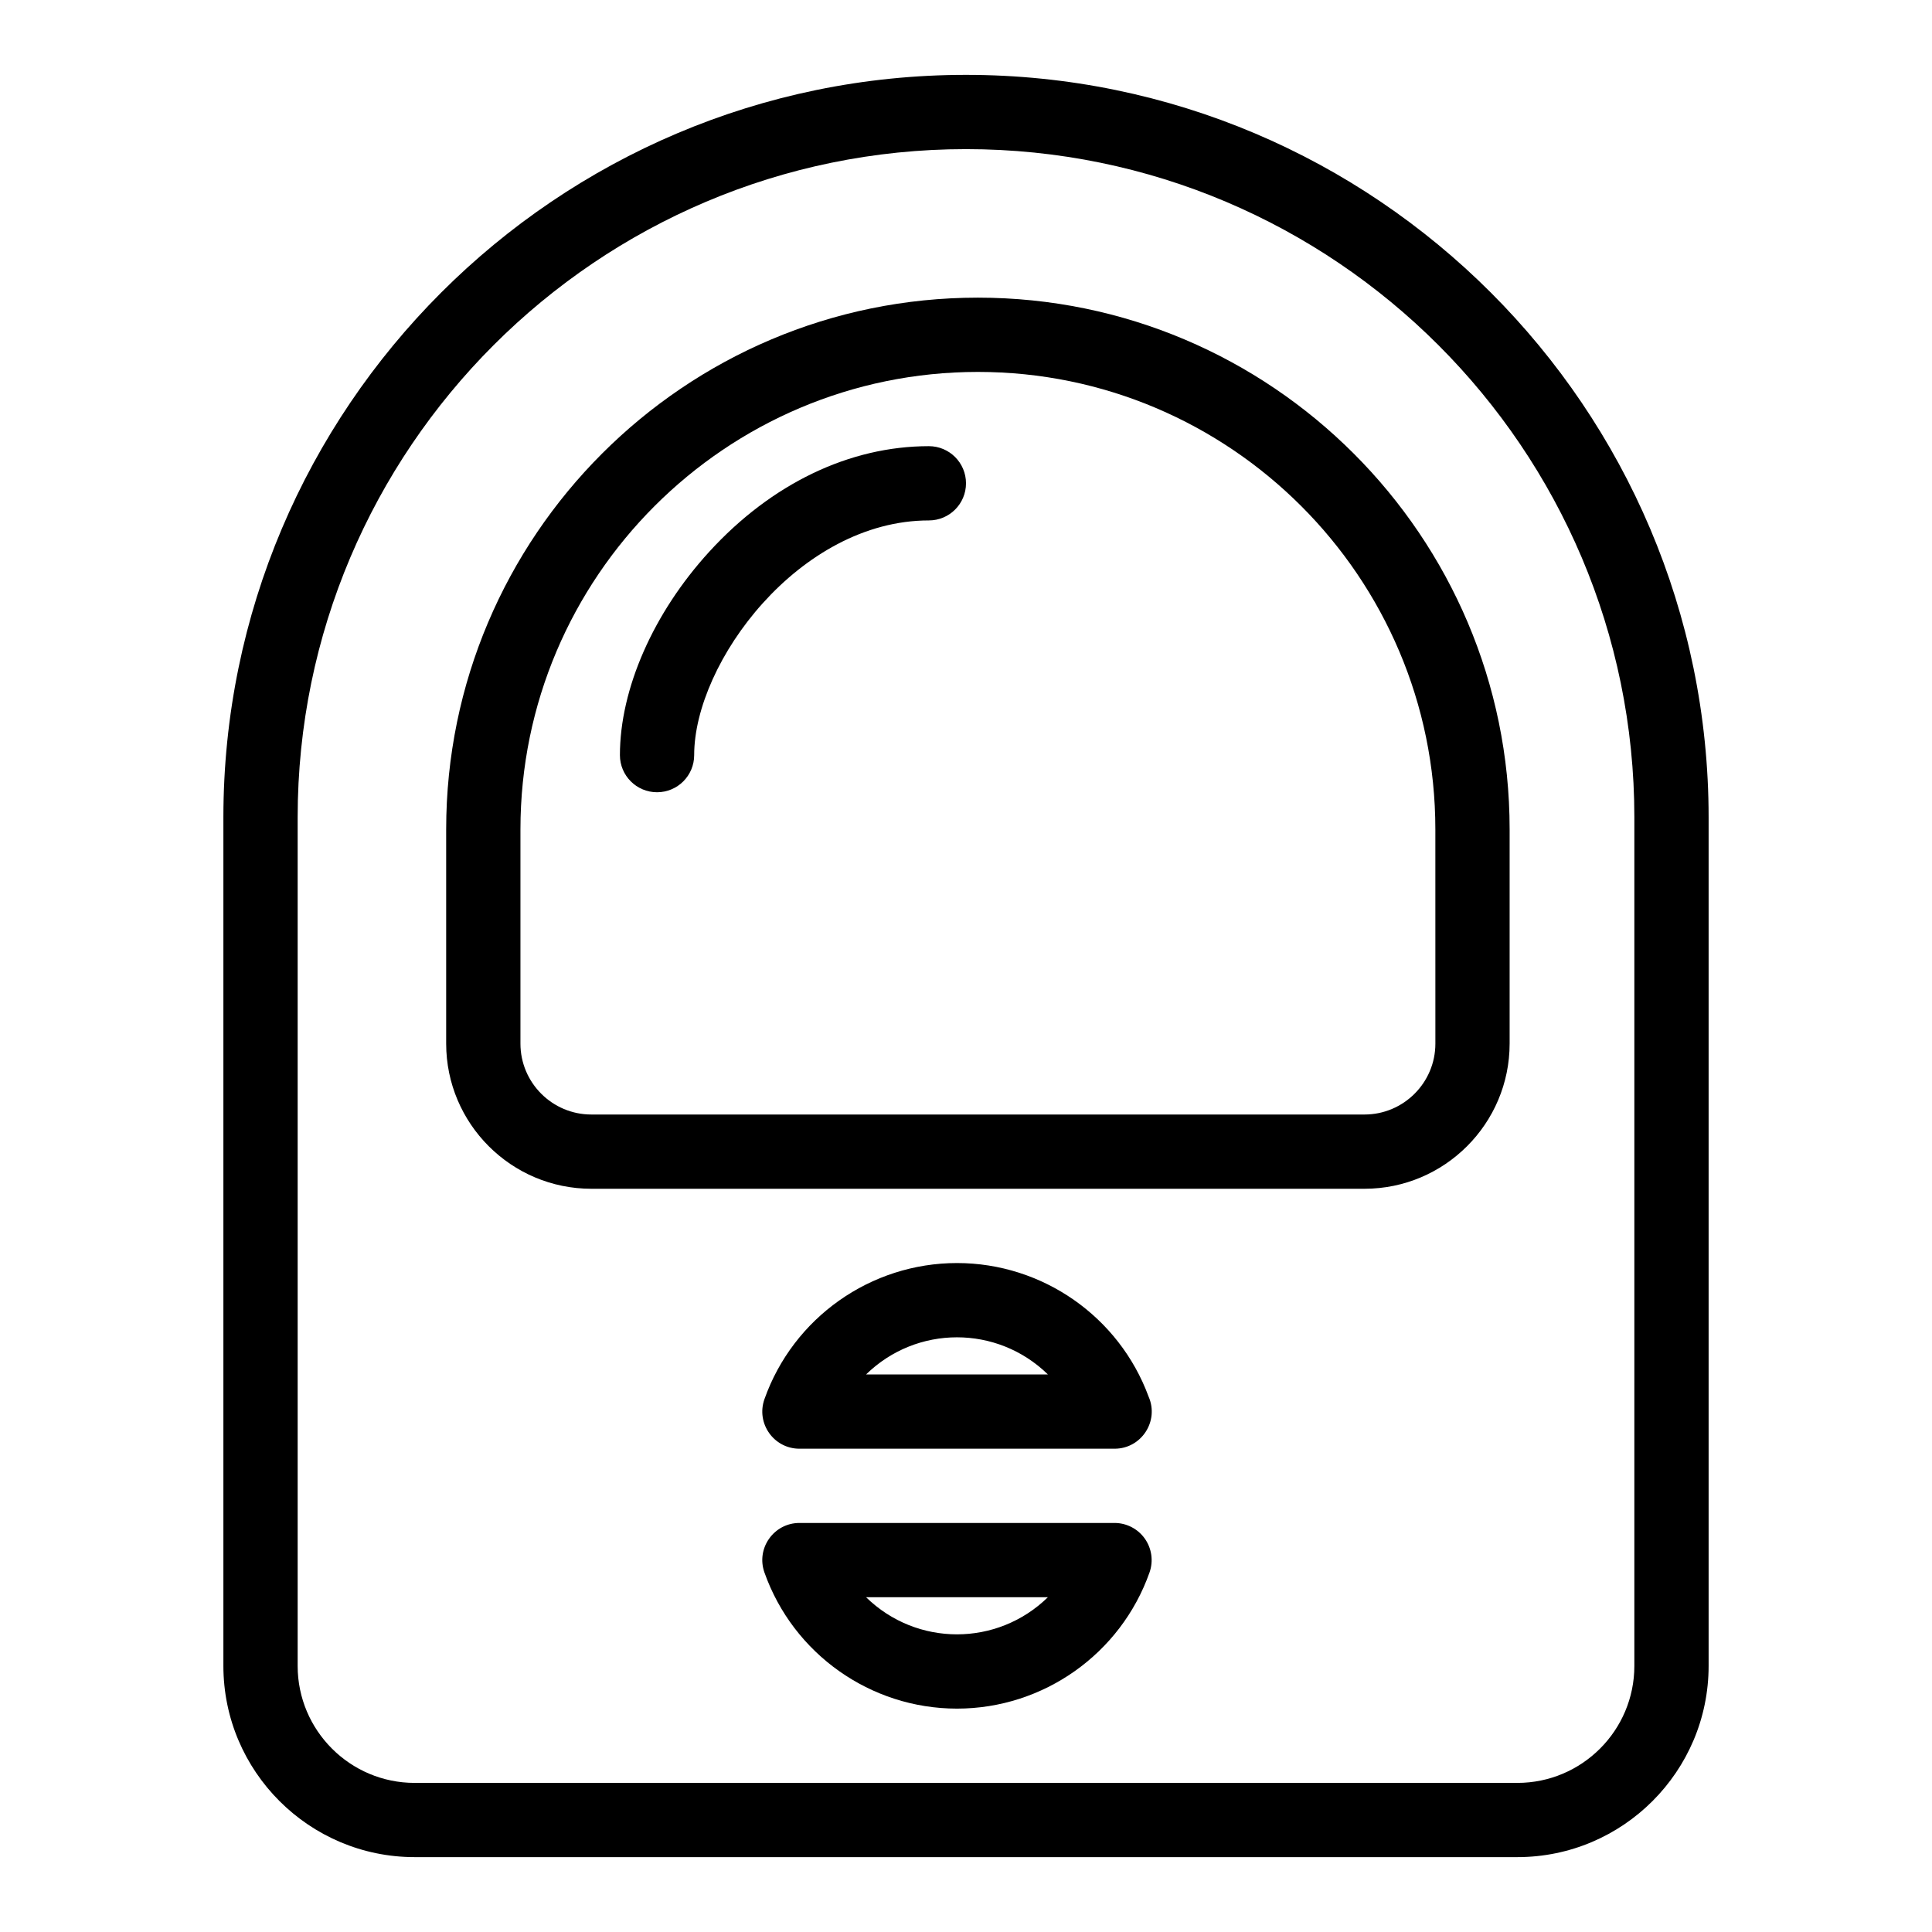 <?xml version="1.0" encoding="UTF-8"?>
<!-- The Best Svg Icon site in the world: iconSvg.co, Visit us! https://iconsvg.co -->
<svg fill="#000000" width="800px" height="800px" version="1.1" viewBox="144 144 512 512" xmlns="http://www.w3.org/2000/svg">
 <g>
  <path d="m400 163.84c-108.52 0-196.8 88.285-196.8 196.8v224.84c0 27.941 22.734 50.676 50.676 50.676h292.25c27.941 0 50.676-22.734 50.676-50.676v-224.84c0-108.52-88.285-196.8-196.8-196.8zm177.12 421.65c0 17.09-13.906 30.996-30.996 30.996h-292.25c-17.09 0-30.992-13.906-30.992-30.996v-224.85c0-97.664 79.457-177.12 177.12-177.12s177.12 79.457 177.12 177.12z"/>
  <path d="m403.15 222.88c-77.699 0-140.91 63.215-140.91 140.91v56.777c0 21.211 17.258 38.469 38.469 38.469h204.89c21.211 0 38.469-17.258 38.469-38.469v-56.777c0.004-77.699-63.211-140.91-140.91-140.91zm121.24 197.69c0 10.359-8.43 18.789-18.789 18.789h-204.89c-10.359 0-18.789-8.43-18.789-18.789v-56.777c0-66.848 54.387-121.23 121.23-121.23s121.23 54.387 121.23 121.23z"/>
  <path d="m390.16 262.24c-21.039 0-41.711 9.934-58.199 27.973-14.824 16.219-23.676 36.367-23.676 53.902 0 5.434 4.406 9.84 9.84 9.84s9.84-4.406 9.84-9.84c-0.004-24.559 27.863-62.195 62.195-62.195 5.434 0 9.84-4.406 9.84-9.84s-4.406-9.84-9.84-9.84z"/>
  <path d="m439.36 547.6h-83.5c-6.766 0-11.547 6.699-9.277 13.121 7.629 21.582 28.133 36.082 51.023 36.082s43.398-14.5 51.027-36.082c1.066-3.012 0.602-6.352-1.242-8.961-1.844-2.609-4.84-4.16-8.031-4.16zm-65.844 19.68h48.184c-13.398 13.098-34.742 13.141-48.184 0z"/>
  <path d="m397.61 478.72c-22.891 0-43.398 14.5-51.027 36.082-2.254 6.379 2.469 13.121 9.277 13.121h83.52c7.106 0 11.848-7.312 9.02-13.781-7.809-21.219-28.129-35.422-50.789-35.422zm-24.09 29.52c13.398-13.098 34.738-13.137 48.184 0z"/>
 </g>
</svg>